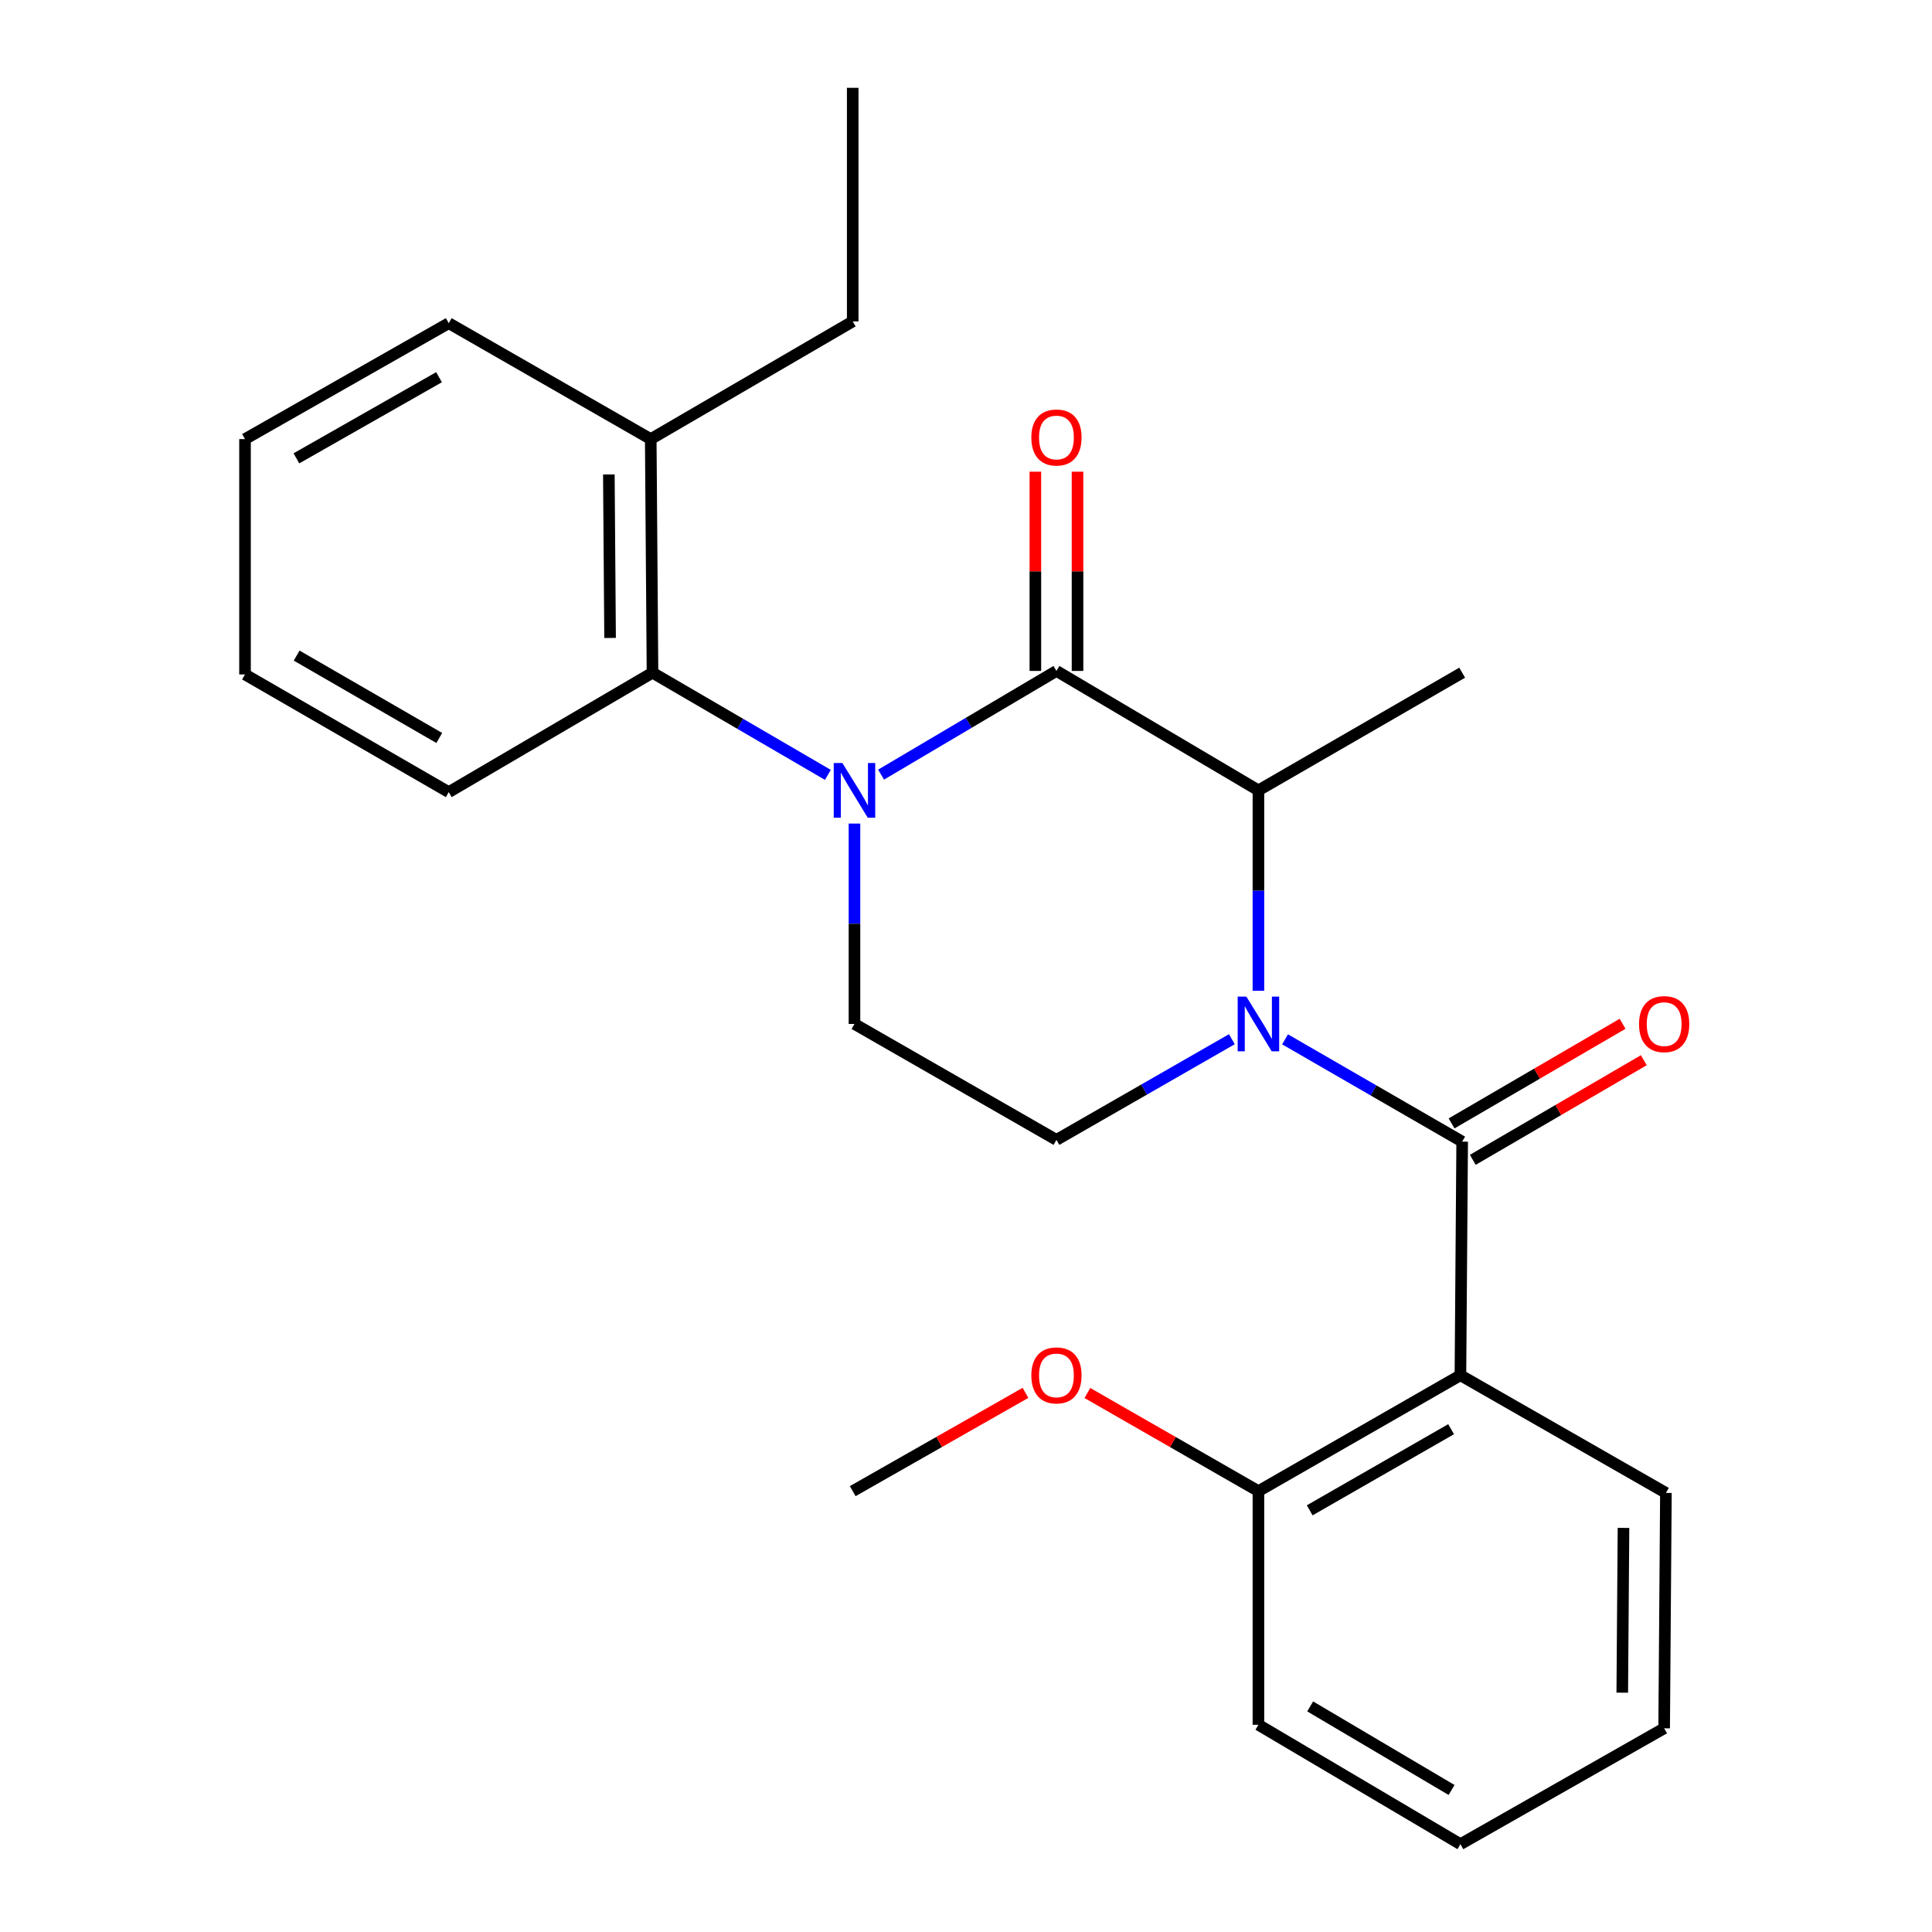 <?xml version='1.0' encoding='iso-8859-1'?>
<svg version='1.1' baseProfile='full'
              xmlns='http://www.w3.org/2000/svg'
                      xmlns:rdkit='http://www.rdkit.org/xml'
                      xmlns:xlink='http://www.w3.org/1999/xlink'
                  xml:space='preserve'
width='1000px' height='1000px' viewBox='0 0 1000 1000'>
<!-- END OF HEADER -->
<rect style='opacity:1.0;fill:#FFFFFF;stroke:none' width='1000' height='1000' x='0' y='0'> </rect>
<path class='bond-0' d='M 442.275,426.278 L 442.275,478.14' style='fill:none;fill-rule:evenodd;stroke:#0000FF;stroke-width:6px;stroke-linecap:butt;stroke-linejoin:miter;stroke-opacity:1' />
<path class='bond-0' d='M 442.275,478.14 L 442.275,530.002' style='fill:none;fill-rule:evenodd;stroke:#000000;stroke-width:6px;stroke-linecap:butt;stroke-linejoin:miter;stroke-opacity:1' />
<path class='bond-1' d='M 456.051,400.949 L 501.434,374.111' style='fill:none;fill-rule:evenodd;stroke:#0000FF;stroke-width:6px;stroke-linecap:butt;stroke-linejoin:miter;stroke-opacity:1' />
<path class='bond-1' d='M 501.434,374.111 L 546.816,347.273' style='fill:none;fill-rule:evenodd;stroke:#000000;stroke-width:6px;stroke-linecap:butt;stroke-linejoin:miter;stroke-opacity:1' />
<path class='bond-2' d='M 428.51,401.075 L 383.121,374.629' style='fill:none;fill-rule:evenodd;stroke:#0000FF;stroke-width:6px;stroke-linecap:butt;stroke-linejoin:miter;stroke-opacity:1' />
<path class='bond-2' d='M 383.121,374.629 L 337.733,348.182' style='fill:none;fill-rule:evenodd;stroke:#000000;stroke-width:6px;stroke-linecap:butt;stroke-linejoin:miter;stroke-opacity:1' />
<path class='bond-3' d='M 442.275,530.002 L 546.816,589.995' style='fill:none;fill-rule:evenodd;stroke:#000000;stroke-width:6px;stroke-linecap:butt;stroke-linejoin:miter;stroke-opacity:1' />
<path class='bond-4' d='M 546.816,589.995 L 592.211,563.945' style='fill:none;fill-rule:evenodd;stroke:#000000;stroke-width:6px;stroke-linecap:butt;stroke-linejoin:miter;stroke-opacity:1' />
<path class='bond-4' d='M 592.211,563.945 L 637.605,537.895' style='fill:none;fill-rule:evenodd;stroke:#0000FF;stroke-width:6px;stroke-linecap:butt;stroke-linejoin:miter;stroke-opacity:1' />
<path class='bond-5' d='M 651.358,512.82 L 651.358,460.958' style='fill:none;fill-rule:evenodd;stroke:#0000FF;stroke-width:6px;stroke-linecap:butt;stroke-linejoin:miter;stroke-opacity:1' />
<path class='bond-5' d='M 651.358,460.958 L 651.358,409.096' style='fill:none;fill-rule:evenodd;stroke:#000000;stroke-width:6px;stroke-linecap:butt;stroke-linejoin:miter;stroke-opacity:1' />
<path class='bond-6' d='M 665.143,537.963 L 710.982,564.433' style='fill:none;fill-rule:evenodd;stroke:#0000FF;stroke-width:6px;stroke-linecap:butt;stroke-linejoin:miter;stroke-opacity:1' />
<path class='bond-6' d='M 710.982,564.433 L 756.821,590.904' style='fill:none;fill-rule:evenodd;stroke:#000000;stroke-width:6px;stroke-linecap:butt;stroke-linejoin:miter;stroke-opacity:1' />
<path class='bond-7' d='M 651.358,409.096 L 546.816,347.273' style='fill:none;fill-rule:evenodd;stroke:#000000;stroke-width:6px;stroke-linecap:butt;stroke-linejoin:miter;stroke-opacity:1' />
<path class='bond-8' d='M 651.358,409.096 L 756.821,348.182' style='fill:none;fill-rule:evenodd;stroke:#000000;stroke-width:6px;stroke-linecap:butt;stroke-linejoin:miter;stroke-opacity:1' />
<path class='bond-9' d='M 557.726,347.273 L 557.726,295.711' style='fill:none;fill-rule:evenodd;stroke:#000000;stroke-width:6px;stroke-linecap:butt;stroke-linejoin:miter;stroke-opacity:1' />
<path class='bond-9' d='M 557.726,295.711 L 557.726,244.149' style='fill:none;fill-rule:evenodd;stroke:#FF0000;stroke-width:6px;stroke-linecap:butt;stroke-linejoin:miter;stroke-opacity:1' />
<path class='bond-9' d='M 535.906,347.273 L 535.906,295.711' style='fill:none;fill-rule:evenodd;stroke:#000000;stroke-width:6px;stroke-linecap:butt;stroke-linejoin:miter;stroke-opacity:1' />
<path class='bond-9' d='M 535.906,295.711 L 535.906,244.149' style='fill:none;fill-rule:evenodd;stroke:#FF0000;stroke-width:6px;stroke-linecap:butt;stroke-linejoin:miter;stroke-opacity:1' />
<path class='bond-10' d='M 651.358,892.747 L 755.912,954.545' style='fill:none;fill-rule:evenodd;stroke:#000000;stroke-width:6px;stroke-linecap:butt;stroke-linejoin:miter;stroke-opacity:1' />
<path class='bond-10' d='M 678.144,883.232 L 751.331,926.492' style='fill:none;fill-rule:evenodd;stroke:#000000;stroke-width:6px;stroke-linecap:butt;stroke-linejoin:miter;stroke-opacity:1' />
<path class='bond-11' d='M 651.358,892.747 L 651.358,771.816' style='fill:none;fill-rule:evenodd;stroke:#000000;stroke-width:6px;stroke-linecap:butt;stroke-linejoin:miter;stroke-opacity:1' />
<path class='bond-12' d='M 762.313,600.331 L 806.571,574.548' style='fill:none;fill-rule:evenodd;stroke:#000000;stroke-width:6px;stroke-linecap:butt;stroke-linejoin:miter;stroke-opacity:1' />
<path class='bond-12' d='M 806.571,574.548 L 850.83,548.765' style='fill:none;fill-rule:evenodd;stroke:#FF0000;stroke-width:6px;stroke-linecap:butt;stroke-linejoin:miter;stroke-opacity:1' />
<path class='bond-12' d='M 751.329,581.477 L 795.588,555.694' style='fill:none;fill-rule:evenodd;stroke:#000000;stroke-width:6px;stroke-linecap:butt;stroke-linejoin:miter;stroke-opacity:1' />
<path class='bond-12' d='M 795.588,555.694 L 839.846,529.911' style='fill:none;fill-rule:evenodd;stroke:#FF0000;stroke-width:6px;stroke-linecap:butt;stroke-linejoin:miter;stroke-opacity:1' />
<path class='bond-13' d='M 756.821,590.904 L 755.912,711.823' style='fill:none;fill-rule:evenodd;stroke:#000000;stroke-width:6px;stroke-linecap:butt;stroke-linejoin:miter;stroke-opacity:1' />
<path class='bond-14' d='M 755.912,954.545 L 861.363,894.565' style='fill:none;fill-rule:evenodd;stroke:#000000;stroke-width:6px;stroke-linecap:butt;stroke-linejoin:miter;stroke-opacity:1' />
<path class='bond-15' d='M 232.27,167.27 L 126.819,227.275' style='fill:none;fill-rule:evenodd;stroke:#000000;stroke-width:6px;stroke-linecap:butt;stroke-linejoin:miter;stroke-opacity:1' />
<path class='bond-15' d='M 227.244,195.236 L 153.428,237.239' style='fill:none;fill-rule:evenodd;stroke:#000000;stroke-width:6px;stroke-linecap:butt;stroke-linejoin:miter;stroke-opacity:1' />
<path class='bond-16' d='M 232.27,167.27 L 336.824,227.275' style='fill:none;fill-rule:evenodd;stroke:#000000;stroke-width:6px;stroke-linecap:butt;stroke-linejoin:miter;stroke-opacity:1' />
<path class='bond-17' d='M 126.819,227.275 L 126.819,349.091' style='fill:none;fill-rule:evenodd;stroke:#000000;stroke-width:6px;stroke-linecap:butt;stroke-linejoin:miter;stroke-opacity:1' />
<path class='bond-18' d='M 126.819,349.091 L 232.27,410.005' style='fill:none;fill-rule:evenodd;stroke:#000000;stroke-width:6px;stroke-linecap:butt;stroke-linejoin:miter;stroke-opacity:1' />
<path class='bond-18' d='M 153.551,339.334 L 227.367,381.974' style='fill:none;fill-rule:evenodd;stroke:#000000;stroke-width:6px;stroke-linecap:butt;stroke-linejoin:miter;stroke-opacity:1' />
<path class='bond-19' d='M 232.27,410.005 L 337.733,348.182' style='fill:none;fill-rule:evenodd;stroke:#000000;stroke-width:6px;stroke-linecap:butt;stroke-linejoin:miter;stroke-opacity:1' />
<path class='bond-20' d='M 337.733,348.182 L 336.824,227.275' style='fill:none;fill-rule:evenodd;stroke:#000000;stroke-width:6px;stroke-linecap:butt;stroke-linejoin:miter;stroke-opacity:1' />
<path class='bond-20' d='M 315.777,330.21 L 315.141,245.575' style='fill:none;fill-rule:evenodd;stroke:#000000;stroke-width:6px;stroke-linecap:butt;stroke-linejoin:miter;stroke-opacity:1' />
<path class='bond-21' d='M 336.824,227.275 L 441.365,166.361' style='fill:none;fill-rule:evenodd;stroke:#000000;stroke-width:6px;stroke-linecap:butt;stroke-linejoin:miter;stroke-opacity:1' />
<path class='bond-22' d='M 441.365,166.361 L 441.365,45.455' style='fill:none;fill-rule:evenodd;stroke:#000000;stroke-width:6px;stroke-linecap:butt;stroke-linejoin:miter;stroke-opacity:1' />
<path class='bond-23' d='M 861.363,894.565 L 862.272,772.725' style='fill:none;fill-rule:evenodd;stroke:#000000;stroke-width:6px;stroke-linecap:butt;stroke-linejoin:miter;stroke-opacity:1' />
<path class='bond-23' d='M 839.68,876.126 L 840.316,790.838' style='fill:none;fill-rule:evenodd;stroke:#000000;stroke-width:6px;stroke-linecap:butt;stroke-linejoin:miter;stroke-opacity:1' />
<path class='bond-24' d='M 862.272,772.725 L 755.912,711.823' style='fill:none;fill-rule:evenodd;stroke:#000000;stroke-width:6px;stroke-linecap:butt;stroke-linejoin:miter;stroke-opacity:1' />
<path class='bond-25' d='M 755.912,711.823 L 651.358,771.816' style='fill:none;fill-rule:evenodd;stroke:#000000;stroke-width:6px;stroke-linecap:butt;stroke-linejoin:miter;stroke-opacity:1' />
<path class='bond-25' d='M 751.088,739.748 L 677.901,781.742' style='fill:none;fill-rule:evenodd;stroke:#000000;stroke-width:6px;stroke-linecap:butt;stroke-linejoin:miter;stroke-opacity:1' />
<path class='bond-26' d='M 651.358,771.816 L 607.094,746.414' style='fill:none;fill-rule:evenodd;stroke:#000000;stroke-width:6px;stroke-linecap:butt;stroke-linejoin:miter;stroke-opacity:1' />
<path class='bond-26' d='M 607.094,746.414 L 562.83,721.012' style='fill:none;fill-rule:evenodd;stroke:#FF0000;stroke-width:6px;stroke-linecap:butt;stroke-linejoin:miter;stroke-opacity:1' />
<path class='bond-27' d='M 530.783,720.944 L 486.074,746.38' style='fill:none;fill-rule:evenodd;stroke:#FF0000;stroke-width:6px;stroke-linecap:butt;stroke-linejoin:miter;stroke-opacity:1' />
<path class='bond-27' d='M 486.074,746.38 L 441.365,771.816' style='fill:none;fill-rule:evenodd;stroke:#000000;stroke-width:6px;stroke-linecap:butt;stroke-linejoin:miter;stroke-opacity:1' />
<path  class='atom-0' d='M 436.015 394.936
L 445.295 409.936
Q 446.215 411.416, 447.695 414.096
Q 449.175 416.776, 449.255 416.936
L 449.255 394.936
L 453.015 394.936
L 453.015 423.256
L 449.135 423.256
L 439.175 406.856
Q 438.015 404.936, 436.775 402.736
Q 435.575 400.536, 435.215 399.856
L 435.215 423.256
L 431.535 423.256
L 431.535 394.936
L 436.015 394.936
' fill='#0000FF'/>
<path  class='atom-3' d='M 645.098 515.842
L 654.378 530.842
Q 655.298 532.322, 656.778 535.002
Q 658.258 537.682, 658.338 537.842
L 658.338 515.842
L 662.098 515.842
L 662.098 544.162
L 658.218 544.162
L 648.258 527.762
Q 647.098 525.842, 645.858 523.642
Q 644.658 521.442, 644.298 520.762
L 644.298 544.162
L 640.618 544.162
L 640.618 515.842
L 645.098 515.842
' fill='#0000FF'/>
<path  class='atom-7' d='M 533.816 226.446
Q 533.816 219.646, 537.176 215.846
Q 540.536 212.046, 546.816 212.046
Q 553.096 212.046, 556.456 215.846
Q 559.816 219.646, 559.816 226.446
Q 559.816 233.326, 556.416 237.246
Q 553.016 241.126, 546.816 241.126
Q 540.576 241.126, 537.176 237.246
Q 533.816 233.366, 533.816 226.446
M 546.816 237.926
Q 551.136 237.926, 553.456 235.046
Q 555.816 232.126, 555.816 226.446
Q 555.816 220.886, 553.456 218.086
Q 551.136 215.246, 546.816 215.246
Q 542.496 215.246, 540.136 218.046
Q 537.816 220.846, 537.816 226.446
Q 537.816 232.166, 540.136 235.046
Q 542.496 237.926, 546.816 237.926
' fill='#FF0000'/>
<path  class='atom-10' d='M 848.363 530.082
Q 848.363 523.282, 851.723 519.482
Q 855.083 515.682, 861.363 515.682
Q 867.643 515.682, 871.003 519.482
Q 874.363 523.282, 874.363 530.082
Q 874.363 536.962, 870.963 540.882
Q 867.563 544.762, 861.363 544.762
Q 855.123 544.762, 851.723 540.882
Q 848.363 537.002, 848.363 530.082
M 861.363 541.562
Q 865.683 541.562, 868.003 538.682
Q 870.363 535.762, 870.363 530.082
Q 870.363 524.522, 868.003 521.722
Q 865.683 518.882, 861.363 518.882
Q 857.043 518.882, 854.683 521.682
Q 852.363 524.482, 852.363 530.082
Q 852.363 535.802, 854.683 538.682
Q 857.043 541.562, 861.363 541.562
' fill='#FF0000'/>
<path  class='atom-24' d='M 533.816 711.903
Q 533.816 705.103, 537.176 701.303
Q 540.536 697.503, 546.816 697.503
Q 553.096 697.503, 556.456 701.303
Q 559.816 705.103, 559.816 711.903
Q 559.816 718.783, 556.416 722.703
Q 553.016 726.583, 546.816 726.583
Q 540.576 726.583, 537.176 722.703
Q 533.816 718.823, 533.816 711.903
M 546.816 723.383
Q 551.136 723.383, 553.456 720.503
Q 555.816 717.583, 555.816 711.903
Q 555.816 706.343, 553.456 703.543
Q 551.136 700.703, 546.816 700.703
Q 542.496 700.703, 540.136 703.503
Q 537.816 706.303, 537.816 711.903
Q 537.816 717.623, 540.136 720.503
Q 542.496 723.383, 546.816 723.383
' fill='#FF0000'/>
</svg>
